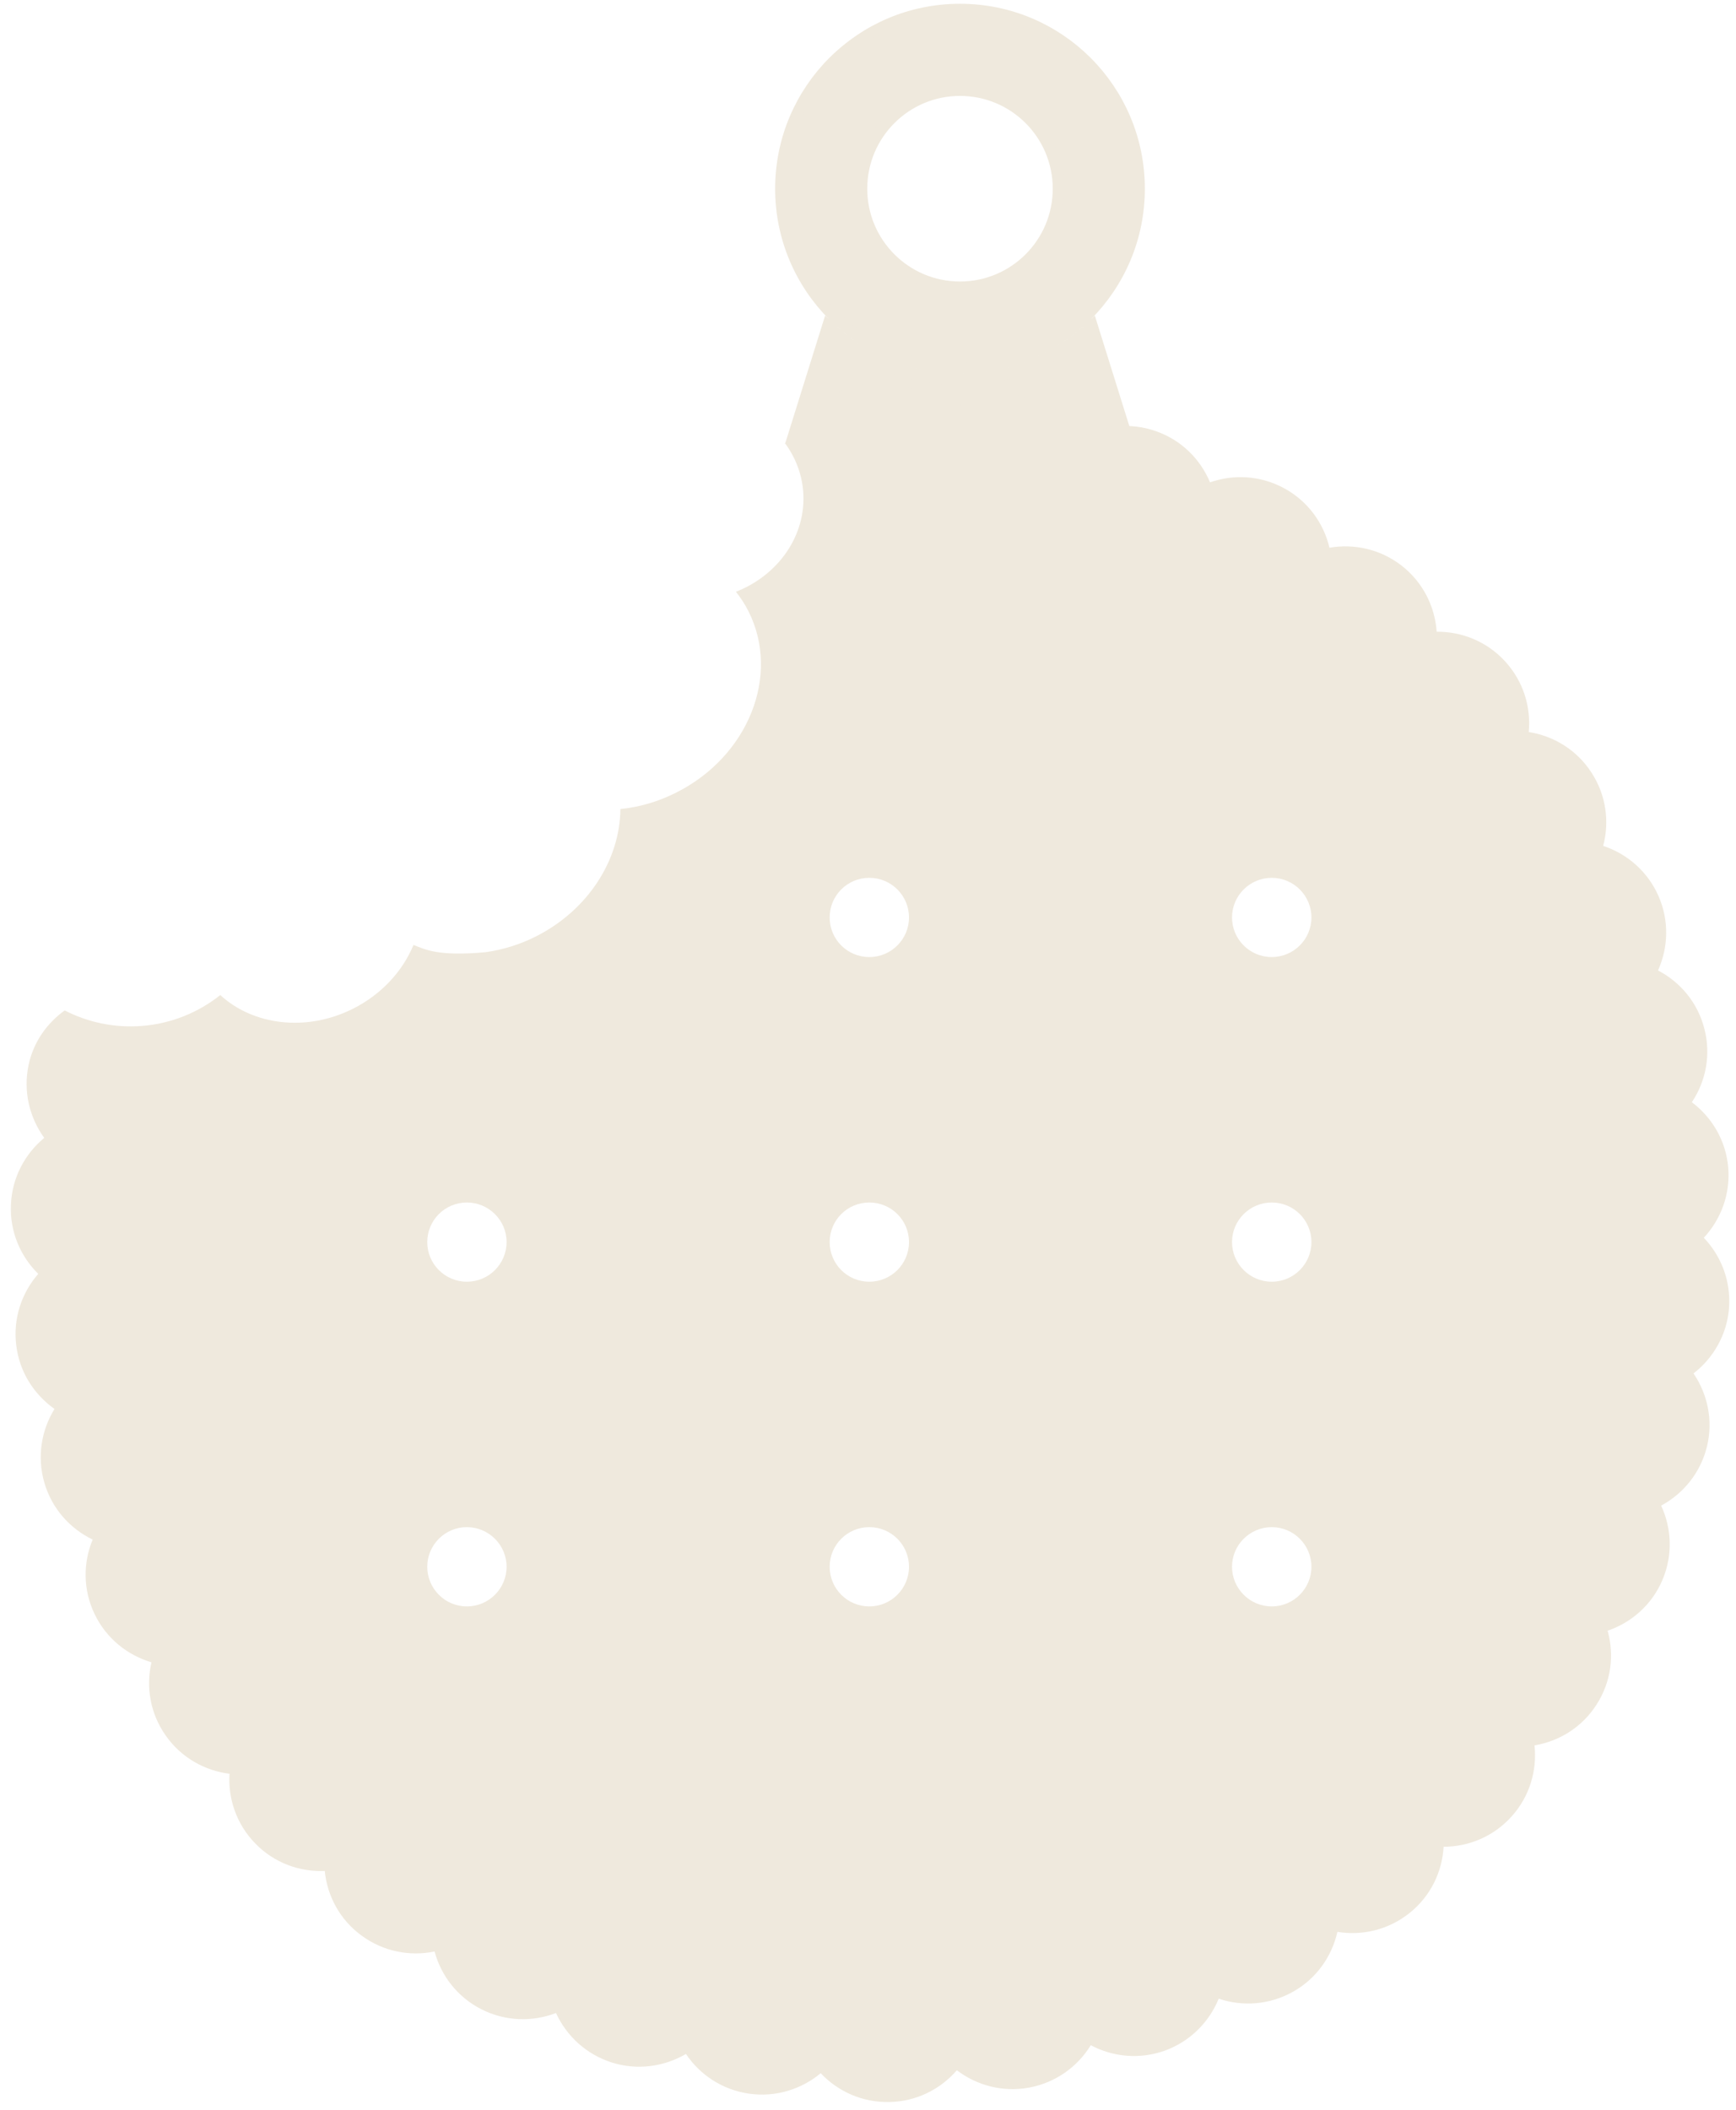 <svg width="149" height="181" viewBox="0 0 149 181" fill="none" xmlns="http://www.w3.org/2000/svg">
<path d="M96.73 37.565H68.058L71.053 27.979C73.9 30.718 77.737 32.436 81.974 32.543C82.114 32.547 82.255 32.549 82.396 32.549C82.961 32.549 83.519 32.52 84.069 32.464C87.806 32.085 91.172 30.447 93.735 27.982L96.73 37.565ZM97.768 16.189C97.768 24.674 90.893 31.553 82.409 31.561C82.405 31.561 82.4 31.561 82.396 31.561C82.392 31.561 82.387 31.561 82.383 31.561C73.899 31.553 67.024 24.674 67.024 16.189C67.024 7.699 73.906 0.817 82.396 0.817C90.886 0.817 97.768 7.699 97.768 16.189ZM82.396 24.644C87.066 24.644 90.851 20.858 90.851 16.189C90.851 11.52 87.066 7.734 82.396 7.734C77.727 7.734 73.941 11.52 73.941 16.189C73.941 20.858 77.727 24.644 82.396 24.644Z" fill="#EFE9DD" stroke="#EFE9DD" stroke-width="0.988"/>
<path d="M148.4 112.201C148.572 109.886 147.723 107.733 146.236 106.181C147.702 104.607 148.528 102.447 148.332 100.14C148.126 97.828 146.934 95.848 145.209 94.553C146.411 92.763 146.866 90.498 146.286 88.252C145.711 86.005 144.219 84.246 142.308 83.25C143.189 81.285 143.278 78.981 142.345 76.857C141.404 74.733 139.643 73.24 137.599 72.564C138.153 70.492 137.855 68.196 136.585 66.26C135.321 64.316 133.334 63.129 131.212 62.797C131.414 60.655 130.753 58.447 129.179 56.731C127.614 55.024 125.458 54.173 123.31 54.194C123.161 52.052 122.15 49.975 120.32 48.537C118.491 47.11 116.228 46.619 114.106 46.987C113.617 44.897 112.277 43.011 110.236 41.894C108.2 40.785 105.89 40.665 103.857 41.377C103.026 39.394 101.403 37.75 99.205 36.986C97.023 36.216 94.718 36.487 92.829 37.513C91.684 35.689 89.813 34.334 87.524 33.932C85.235 33.531 83.013 34.17 81.315 35.493C79.896 33.883 77.826 32.85 75.511 32.831C73.681 32.805 72.017 33.419 70.674 34.447C69.944 35.887 68.81 37.129 67.378 38.024C68.254 39.211 68.813 40.615 68.938 42.157C69.228 45.938 66.793 49.349 63.163 50.766C63.581 51.29 63.952 51.854 64.255 52.467C67.004 57.957 64.213 64.908 58.017 68.003C56.468 68.783 54.845 69.243 53.248 69.404C53.212 73.731 50.504 78.08 45.955 80.353C44.559 81.052 43.117 81.48 41.679 81.684C37.535 82.065 36.466 81.428 35.489 81.063C34.561 83.307 32.752 85.306 30.278 86.543C26.271 88.547 21.714 87.944 18.907 85.361C17.057 86.832 14.739 87.816 12.155 88.012C9.769 88.194 7.498 87.68 5.551 86.678C4.025 87.782 2.867 89.392 2.452 91.367C1.976 93.635 2.538 95.874 3.797 97.614C2.141 98.981 1.035 101.019 0.939 103.331C0.829 105.646 1.751 107.77 3.283 109.278C1.869 110.901 1.111 113.082 1.391 115.384C1.662 117.691 2.922 119.624 4.678 120.866C3.549 122.695 3.162 124.973 3.81 127.202C4.459 129.425 6.008 131.134 7.955 132.073C7.127 134.059 7.114 136.371 8.12 138.464C9.123 140.554 10.934 141.986 13.001 142.602C12.515 144.698 12.881 146.973 14.214 148.87C15.541 150.77 17.564 151.897 19.699 152.163C19.563 154.305 20.298 156.497 21.923 158.154C23.541 159.816 25.725 160.591 27.873 160.5C28.088 162.642 29.167 164.688 31.043 166.05C32.912 167.423 35.191 167.843 37.297 167.407C37.859 169.484 39.259 171.321 41.329 172.37C43.399 173.414 45.714 173.455 47.721 172.686C48.618 174.64 50.3 176.229 52.514 176.931C54.722 177.628 57.011 177.283 58.875 176.198C60.069 177.98 61.99 179.274 64.289 179.603C66.584 179.932 68.795 179.222 70.441 177.85C71.917 179.413 74.019 180.375 76.342 180.321C78.665 180.276 80.722 179.219 82.127 177.596C83.839 178.899 86.071 179.507 88.355 179.079C90.636 178.651 92.499 177.273 93.621 175.449C95.523 176.456 97.815 176.691 99.997 175.906C102.182 175.107 103.789 173.437 104.602 171.457C106.64 172.14 108.95 171.999 110.978 170.862C113.001 169.729 114.315 167.822 114.788 165.724C116.915 166.071 119.165 165.559 120.982 164.106C122.795 162.658 123.783 160.57 123.903 158.425C126.059 158.418 128.199 157.546 129.749 155.813C131.299 154.094 131.934 151.865 131.706 149.726C133.828 149.374 135.801 148.165 137.04 146.214C138.3 144.251 138.561 141.96 137.981 139.891C140.017 139.194 141.773 137.681 142.682 135.547C143.592 133.415 143.479 131.108 142.575 129.159C144.472 128.136 145.949 126.354 146.503 124.107C147.057 121.863 146.563 119.598 145.353 117.818C147.054 116.506 148.222 114.505 148.405 112.203L148.4 112.201ZM40.07 137.806C38.193 137.806 36.67 136.277 36.67 134.404C36.67 132.53 38.193 131.006 40.07 131.006C41.946 131.006 43.48 132.53 43.48 134.404C43.48 136.277 41.954 137.806 40.07 137.806ZM40.07 109.951C38.193 109.951 36.67 108.427 36.67 106.551C36.67 104.675 38.193 103.156 40.07 103.156C41.946 103.156 43.48 104.672 43.48 106.551C43.48 108.43 41.954 109.951 40.07 109.951ZM74.612 137.806C72.728 137.806 71.209 136.277 71.209 134.404C71.209 132.53 72.725 131.006 74.612 131.006C76.499 131.006 78.019 132.53 78.019 134.404C78.019 136.277 76.493 137.806 74.612 137.806ZM74.612 109.951C72.728 109.951 71.209 108.427 71.209 106.551C71.209 104.675 72.725 103.156 74.612 103.156C76.499 103.156 78.019 104.672 78.019 106.551C78.019 108.43 76.493 109.951 74.612 109.951ZM74.612 82.101C72.728 82.101 71.209 80.583 71.209 78.704C71.209 76.825 72.725 75.304 74.612 75.304C76.499 75.304 78.019 76.831 78.019 78.704C78.019 80.578 76.493 82.101 74.612 82.101ZM109.154 137.806C107.275 137.806 105.744 136.277 105.744 134.404C105.744 132.53 107.275 131.006 109.154 131.006C111.033 131.006 112.559 132.53 112.559 134.404C112.559 136.277 111.033 137.806 109.154 137.806ZM109.154 109.951C107.275 109.951 105.744 108.427 105.744 106.551C105.744 104.675 107.275 103.156 109.154 103.156C111.033 103.156 112.559 104.672 112.559 106.551C112.559 108.43 111.033 109.951 109.154 109.951ZM109.154 82.101C107.275 82.101 105.744 80.583 105.744 78.704C105.744 76.825 107.275 75.304 109.154 75.304C111.033 75.304 112.559 76.831 112.559 78.704C112.559 80.578 111.033 82.101 109.154 82.101Z" fill="#EFE9DD"/>
</svg>
